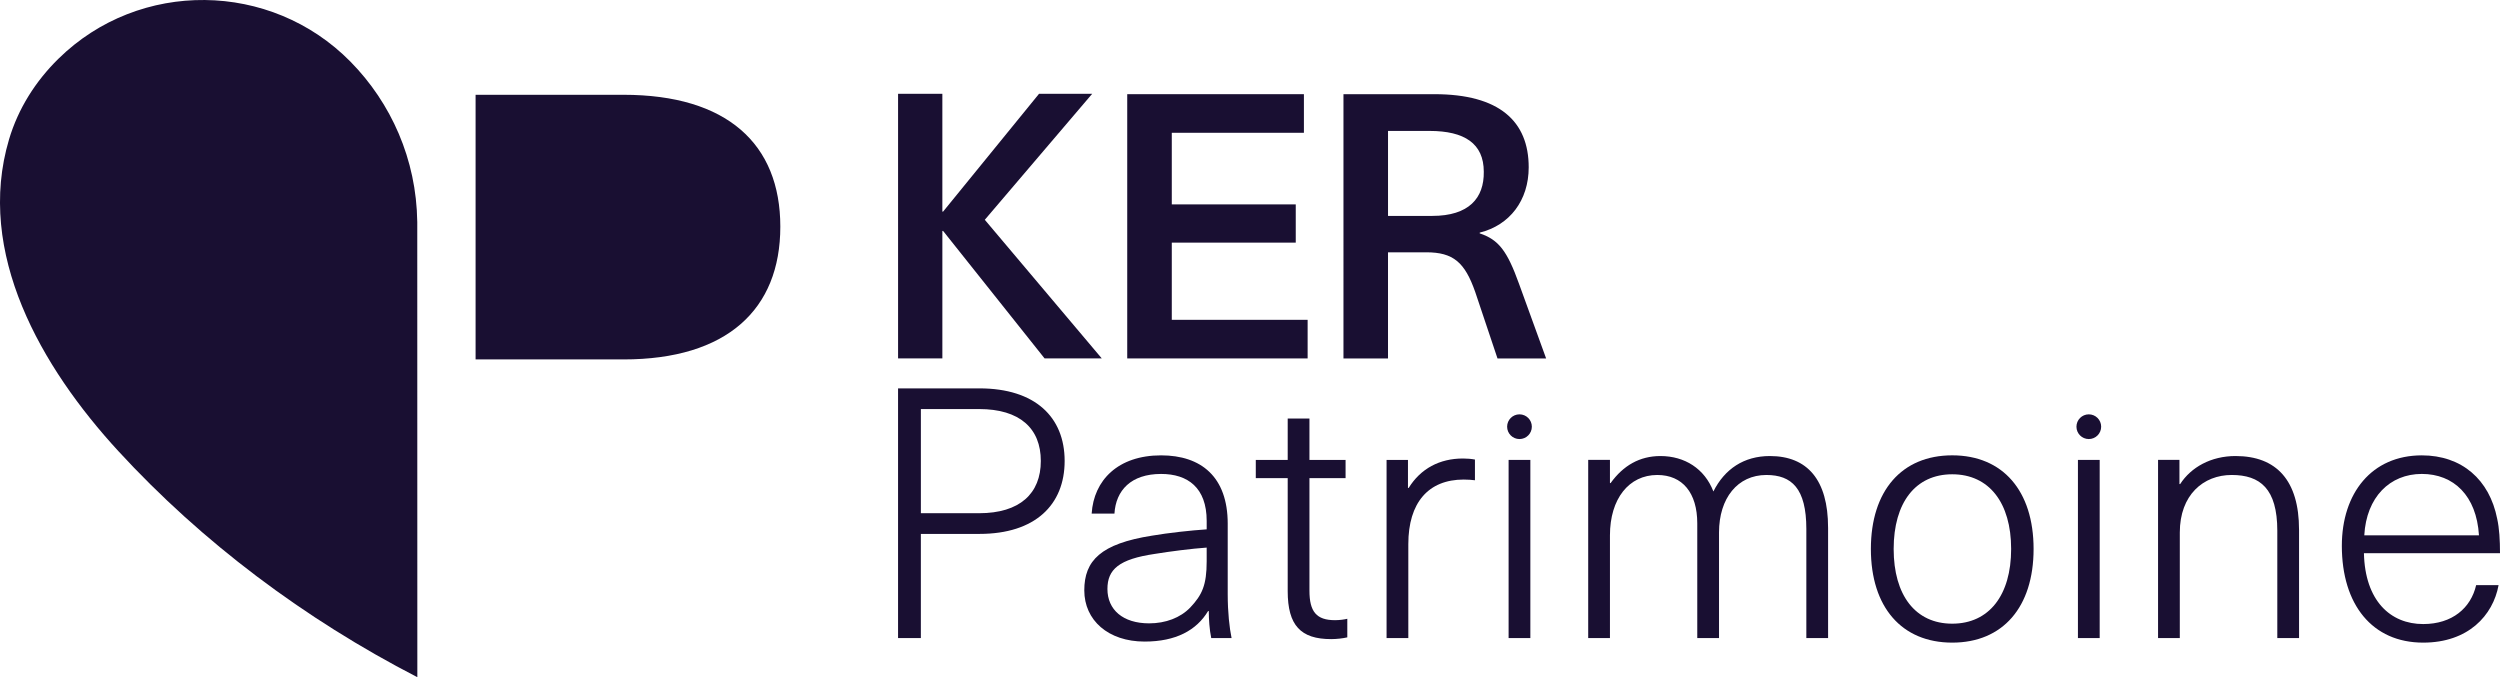 <svg xmlns="http://www.w3.org/2000/svg" id="Mode_Isolation" viewBox="0 0 1400 379.19"><defs><style>.cls-1{fill:#190f32;stroke-width:0px;}</style></defs><path class="cls-1" d="M233.66,124.15c-.46-34.91-14.64-66.5-37.4-89.62-44.6-45.32-118.22-46.2-163.56-1.61-12.8,12.58-22.5,27.88-27.63,45.11-18.88,63.49,17.92,127.54,61.23,174.62,46.75,50.82,104.14,93.95,167.34,126.54l.07-.04s-.04-255.58-.04-255Z"></path><path class="cls-1" d="M266.33,201.28h82.83c57.88,0,87.82-27.94,87.82-74.35s-29.94-73.85-87.82-73.85h-82.83v148.2Z"></path><path class="cls-1" d="M548.48,217.49c31.23,0,47.72,16.1,47.72,40.65s-16.5,40.85-47.72,40.85h-32.8v58.33h-12.77v-139.83h45.56ZM515.69,287.4h32.6c22.78,0,34.57-11,34.57-29.26s-11.78-29.07-34.57-29.07h-32.6v58.33Z"></path><path class="cls-1" d="M687.52,293.29v39.47c0,10.21.98,18.85,2.16,24.55h-11.39c-.98-4.71-1.37-10.6-1.37-15.12h-.39c-6.48,10.8-18.07,17.09-35.55,17.09-20.42,0-33.78-11.98-33.78-28.67s9.23-26.12,37.9-30.64c9.23-1.57,21.8-2.95,30.64-3.53v-4.71c0-18.66-10.61-26.32-25.53-26.32-16.89,0-25.33,9.23-26.12,22.19h-12.76c1.18-18.66,14.73-32.6,38.88-32.6,22.39,0,37.31,11.98,37.31,38.3ZM675.74,306.65c-8.45.59-20.62,2.16-29.07,3.54-20.03,2.95-26.51,8.64-26.51,19.64,0,11.59,8.64,19.25,23.37,19.25,9.23,0,17.48-3.14,22.98-8.84,6.68-7.07,9.23-12.57,9.23-25.92v-7.66Z"></path><path class="cls-1" d="M754.49,346.51v10.41c-2.55.59-6.09.98-9.03.98-17.09,0-24.35-7.66-24.35-26.9v-63.24h-17.87v-10.21h17.87v-23.17h12.18v23.17h20.23v10.21h-20.23v63.04c0,11.78,3.93,16.5,14.34,16.5,2.55,0,5.3-.39,6.87-.79Z"></path><path class="cls-1" d="M825.97,257.35v11.59c-1.57-.2-4.12-.39-6.28-.39-19.83,0-31.03,12.96-31.03,36.14v52.63h-12.18v-99.77h11.98v15.71h.39c6.68-10.8,17.28-16.5,30.44-16.5,2.16,0,4.71.2,6.68.59Z"></path><path class="cls-1" d="M1023.73,295.45v61.86h-12.18v-61.08c0-22.78-8.25-30.24-22.39-30.24-16.1,0-26.51,12.96-26.51,32.21v59.11h-12.18v-64.22c0-17.09-8.25-27.1-22.39-27.1-15.91,0-26.51,13.35-26.51,33.78v57.54h-12.18v-99.77h12.18v12.96h.39c7.07-9.82,16.3-15.12,27.89-15.12,13.55,0,24.74,7.07,29.65,19.84,6.29-12.57,17.09-19.84,31.62-19.84,21.01,0,32.6,13.36,32.6,40.06Z"></path><path class="cls-1" d="M1138.81,307.43c0,32.6-17.28,52.44-45.56,52.44s-45.56-19.84-45.56-52.44,17.28-52.44,45.56-52.44,45.56,19.83,45.56,52.44ZM1060.45,307.43c0,25.92,12.18,41.83,32.8,41.83s32.99-15.91,32.99-41.83-12.37-41.83-32.99-41.83-32.8,15.91-32.8,41.83Z"></path><path class="cls-1" d="M1287.47,296.63v60.68h-12.18v-60.09c0-23.57-9.62-31.23-25.53-31.23s-29.07,11.19-29.07,32.21v59.11h-12.18v-99.77h11.98v13.55h.39c6.09-9.43,17.28-15.71,31.03-15.71,22.98,0,35.55,13.75,35.55,41.24Z"></path><path class="cls-1" d="M1386.64,327.66h12.57c-3.14,17.09-17.09,32.21-42.22,32.21-28.48,0-45.56-21.21-45.56-54.2,0-29.46,16.69-50.67,44.78-50.67,22.39,0,37.9,13.55,42.22,35.55,1.18,5.3,1.57,11.98,1.57,19.25h-76.2c.59,26.51,14.73,39.67,33.19,39.67,16.3,0,26.71-9.03,29.65-21.8ZM1324,299.77h64.22c-1.37-22.19-14.14-34.37-32.01-34.37s-31.03,12.96-32.21,34.37Z"></path><rect class="cls-1" x="844.82" y="257.55" width="12.18" height="99.77"></rect><circle class="cls-1" cx="850.91" cy="238.95" r="6.92"></circle><rect class="cls-1" x="1163.64" y="257.55" width="12.18" height="99.77"></rect><circle class="cls-1" cx="1169.73" cy="238.95" r="6.92"></circle><path class="cls-1" d="M656.2,74.35v40.11h69.42v21.41h-69.42v43.23h76.07v21.62h-101.02V52.74h98.94v21.62h-73.99Z"></path><path class="cls-1" d="M803.28,52.74c36.37,0,52.79,15.17,52.79,40.95,0,18.5-10.6,32.42-27.44,36.58v.42c10.6,3.53,15.38,9.77,22.03,28.27l15.17,41.78h-27.23l-12.47-37.21c-5.82-16.63-12.26-22.24-27.44-22.24h-21.41v59.44h-24.94V52.74h50.92ZM777.3,120.91h24.73c20.58,0,29.1-9.98,28.89-24.73,0-15.8-10.81-22.86-30.35-22.86h-23.28v47.6Z"></path><path class="cls-1" d="M616.99,200.7h-32.03l-56.83-71.38h-.41v71.38h-24.8V52.53h24.8v65.97h.41l53.73-65.97h29.76l-60.13,70.55,65.5,77.63Z"></path></svg>